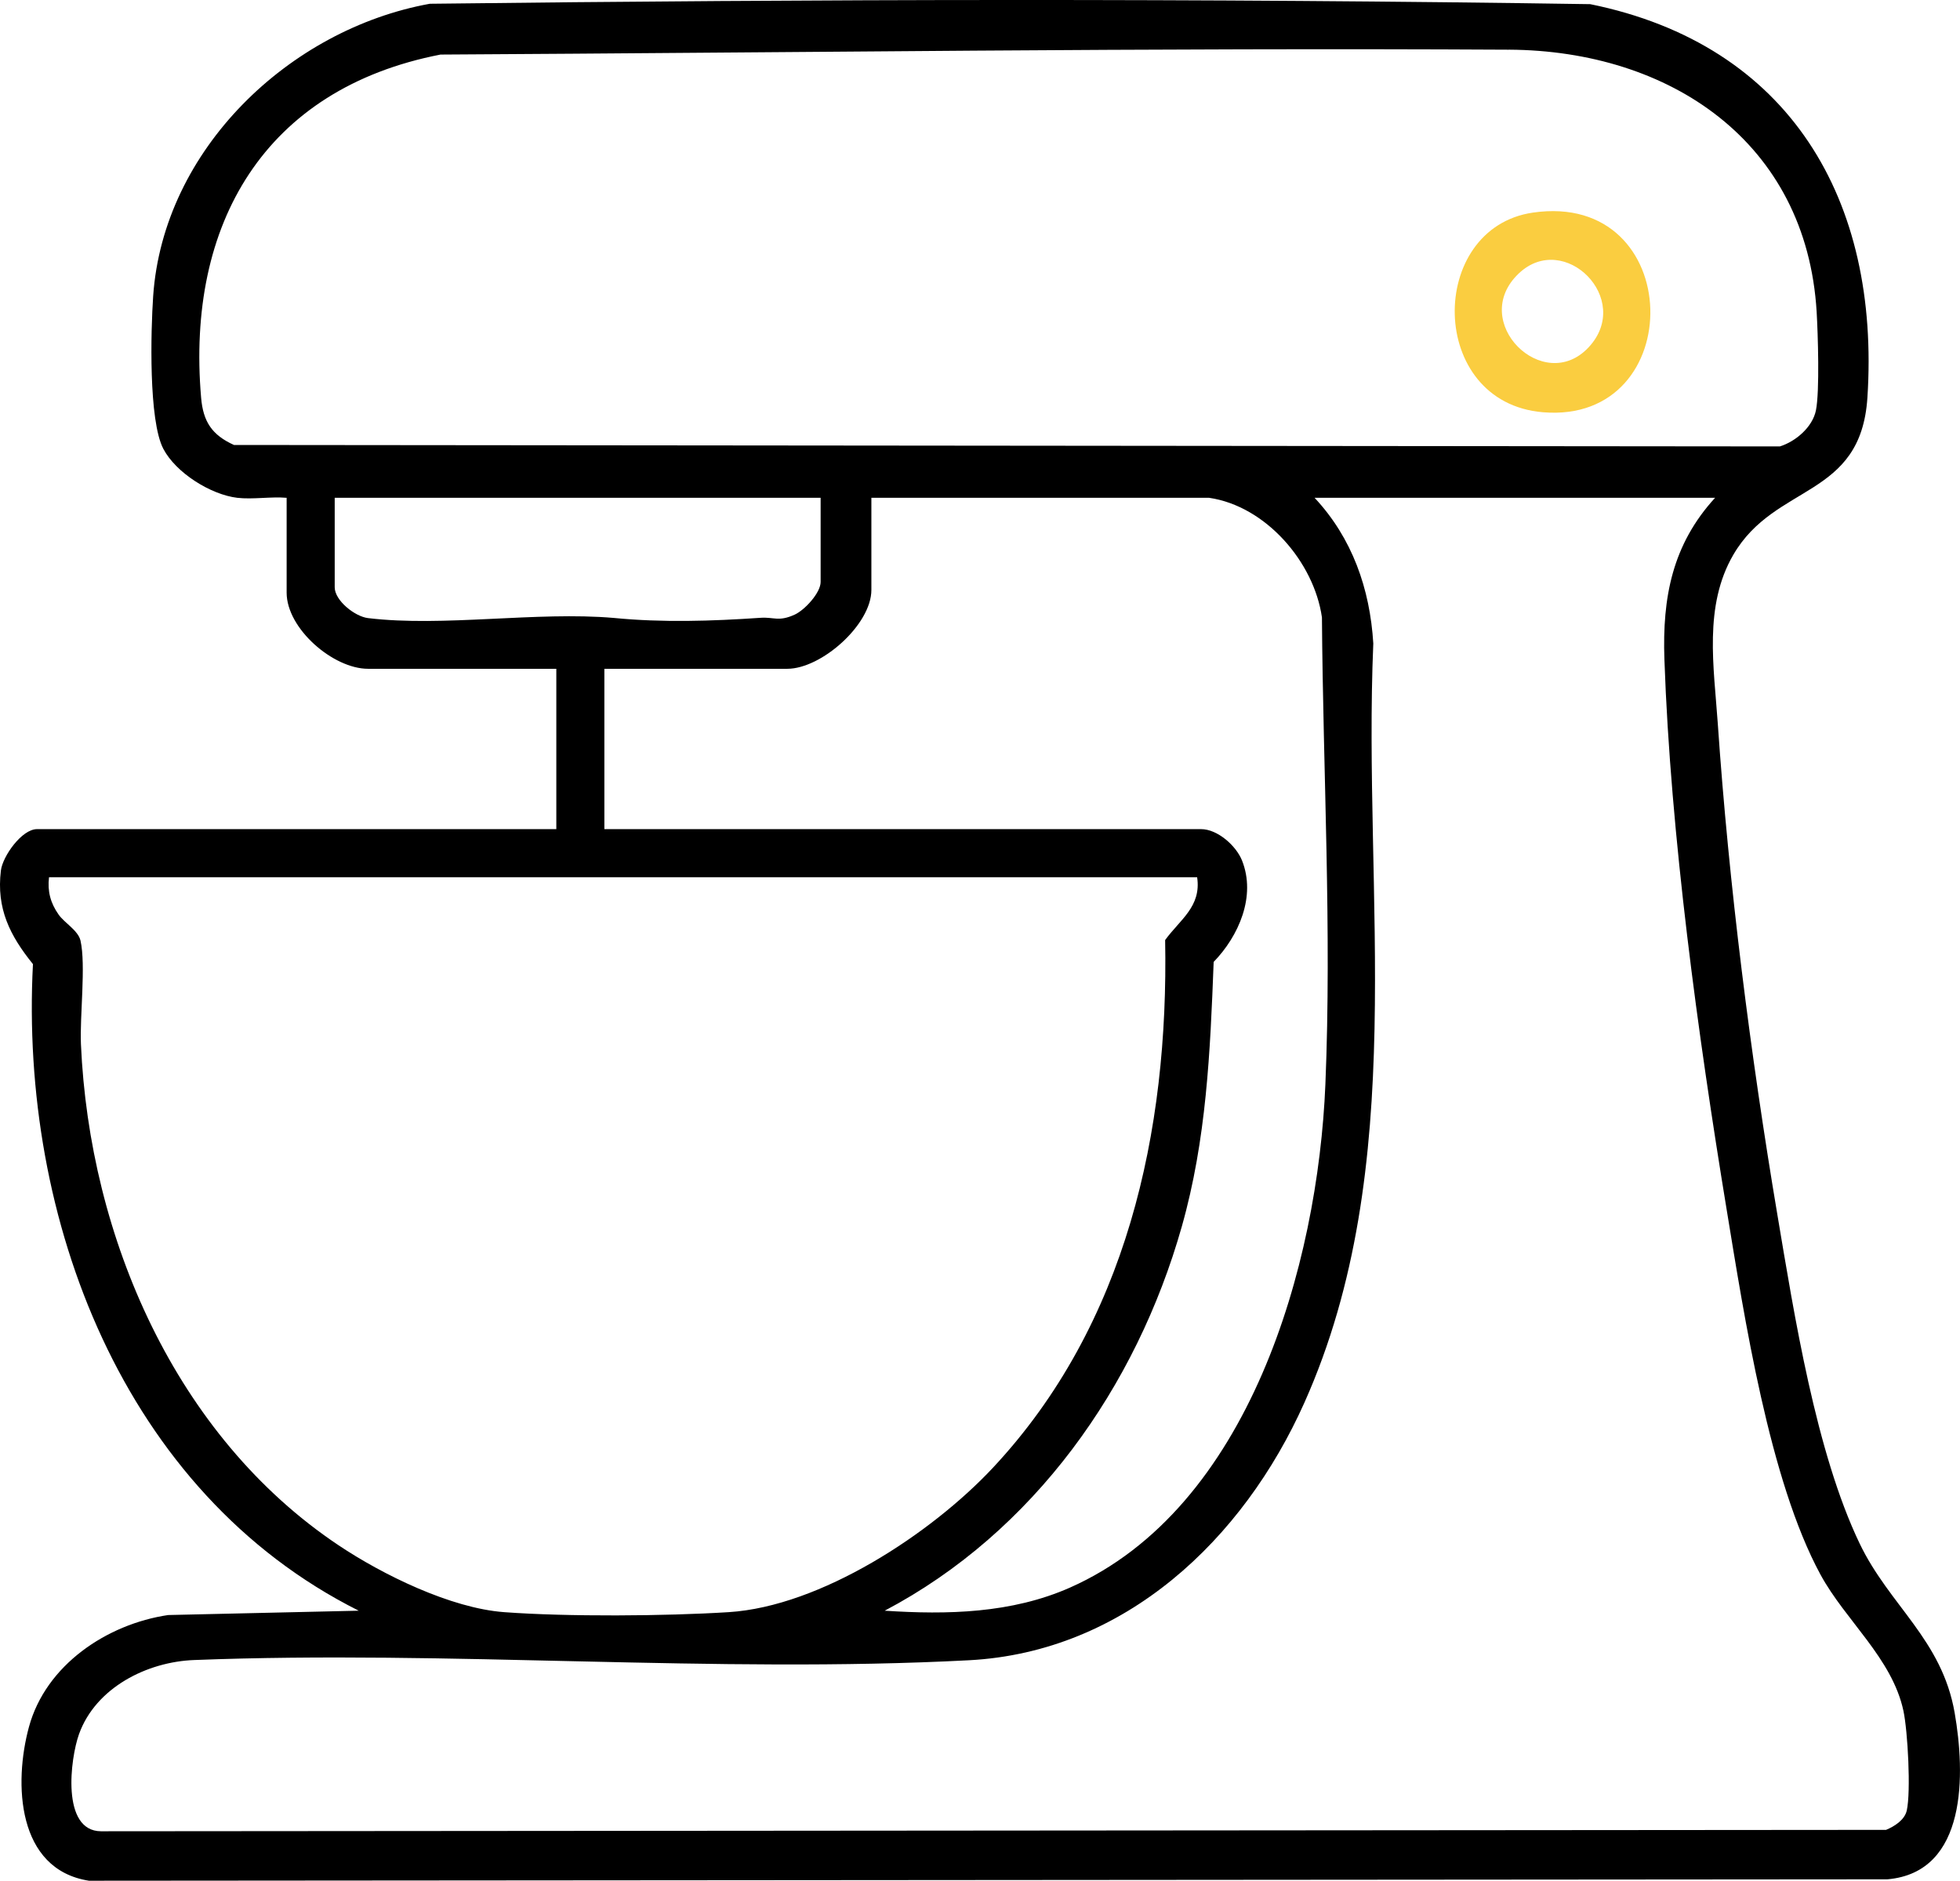<svg width="74" height="71" viewBox="0 0 74 71" fill="none" xmlns="http://www.w3.org/2000/svg">
<g clip-path="url(#clip0_4035_732)">
<path d="M8.958 18.793C7.957 18.674 6.643 17.852 6.167 16.945C5.605 15.871 5.693 12.493 5.783 11.178C6.164 5.643 10.922 1.103 16.228 0.142C30.812 -0.034 45.457 -0.066 60.039 0.157C67.584 1.691 70.99 7.557 70.504 15.014C70.255 18.83 67.023 18.228 65.442 20.943C64.317 22.874 64.708 25.175 64.855 27.314C65.273 33.417 66.089 39.815 67.103 45.845C67.743 49.647 68.561 54.83 70.211 58.27C71.335 60.614 73.319 61.894 73.799 64.665C74.192 66.919 74.299 70.684 71.258 70.947L3.357 71C0.634 70.572 0.514 67.32 1.093 65.194C1.729 62.856 4.034 61.313 6.348 60.97L13.544 60.806C4.63 56.339 0.742 45.987 1.244 36.397C0.376 35.322 -0.142 34.301 0.034 32.862C0.101 32.323 0.823 31.301 1.397 31.301H21.004V25.248H13.897C12.579 25.248 10.822 23.731 10.822 22.374V18.793C10.229 18.742 9.538 18.861 8.958 18.793ZM56.97 1.876C43.546 1.801 30.054 1.985 16.631 2.06C9.99 3.351 7.028 8.448 7.593 15.013C7.67 15.92 8.004 16.423 8.833 16.798L67.2 16.853C67.799 16.665 68.432 16.125 68.561 15.491C68.706 14.773 68.636 12.597 68.588 11.777C68.205 5.35 63.038 1.909 56.97 1.875V1.876ZM30.983 18.793H12.637V22.172C12.637 22.668 13.395 23.274 13.895 23.334C16.737 23.677 20.261 23.076 23.175 23.328C25.007 23.508 26.881 23.448 28.715 23.323C29.224 23.288 29.392 23.48 30 23.205C30.383 23.031 30.983 22.38 30.983 21.97V18.793ZM45.651 18.793H32.899V22.273C32.899 23.578 31.013 25.248 29.724 25.248H22.818V31.301H45.348C45.964 31.301 46.666 31.922 46.891 32.481C47.431 33.829 46.772 35.333 45.822 36.314C45.692 39.716 45.549 43.022 44.618 46.307C42.901 52.37 39.029 57.84 33.402 60.806C35.769 60.963 38.197 60.907 40.395 59.935C47.174 56.932 49.758 47.749 50.04 40.938C50.283 35.092 49.951 29.145 49.91 23.307C49.61 21.214 47.788 19.105 45.651 18.793ZM64.753 18.793H49.633C51.051 20.311 51.723 22.223 51.849 24.291C51.444 33.818 53.245 44.016 49.246 52.956C46.94 58.112 42.475 62.367 36.582 62.677C26.997 63.181 16.971 62.292 7.34 62.668C5.553 62.732 3.613 63.71 2.982 65.469C2.652 66.389 2.306 69.124 3.812 69.133L71.208 69.08C71.521 68.95 71.909 68.709 71.99 68.35C72.151 67.629 72.028 65.35 71.864 64.585C71.437 62.598 69.679 61.183 68.734 59.446C66.8 55.889 65.854 49.699 65.187 45.645C64.109 39.093 63.07 31.514 62.84 24.893C62.758 22.551 63.139 20.556 64.754 18.792L64.753 18.793ZM45.197 33.117H1.851C1.787 33.647 1.907 34.091 2.21 34.523C2.431 34.84 2.954 35.13 3.039 35.508C3.248 36.434 3.009 38.351 3.056 39.425C3.378 46.705 6.622 54.221 12.785 58.338C14.45 59.451 17.02 60.712 19.034 60.861C21.414 61.038 25.115 61.012 27.511 60.861C30.983 60.643 35.161 57.897 37.487 55.411C42.535 50.014 44.126 42.721 43.99 35.489C44.549 34.715 45.364 34.227 45.198 33.117H45.197Z" fill="black"/>
<path d="M57.876 8.026C63.66 7.187 63.783 16.025 58.254 15.563C53.881 15.198 53.875 8.606 57.876 8.026ZM59.981 13.109C61.673 11.291 59.062 8.7 57.346 10.319C55.417 12.14 58.278 14.94 59.981 13.109Z" fill="#FACD40"/>
</g>
<defs>
<clipPath id="clip0_4035_732">
<rect width="74" height="71" fill="white"/>
</clipPath>
</defs>
</svg>
